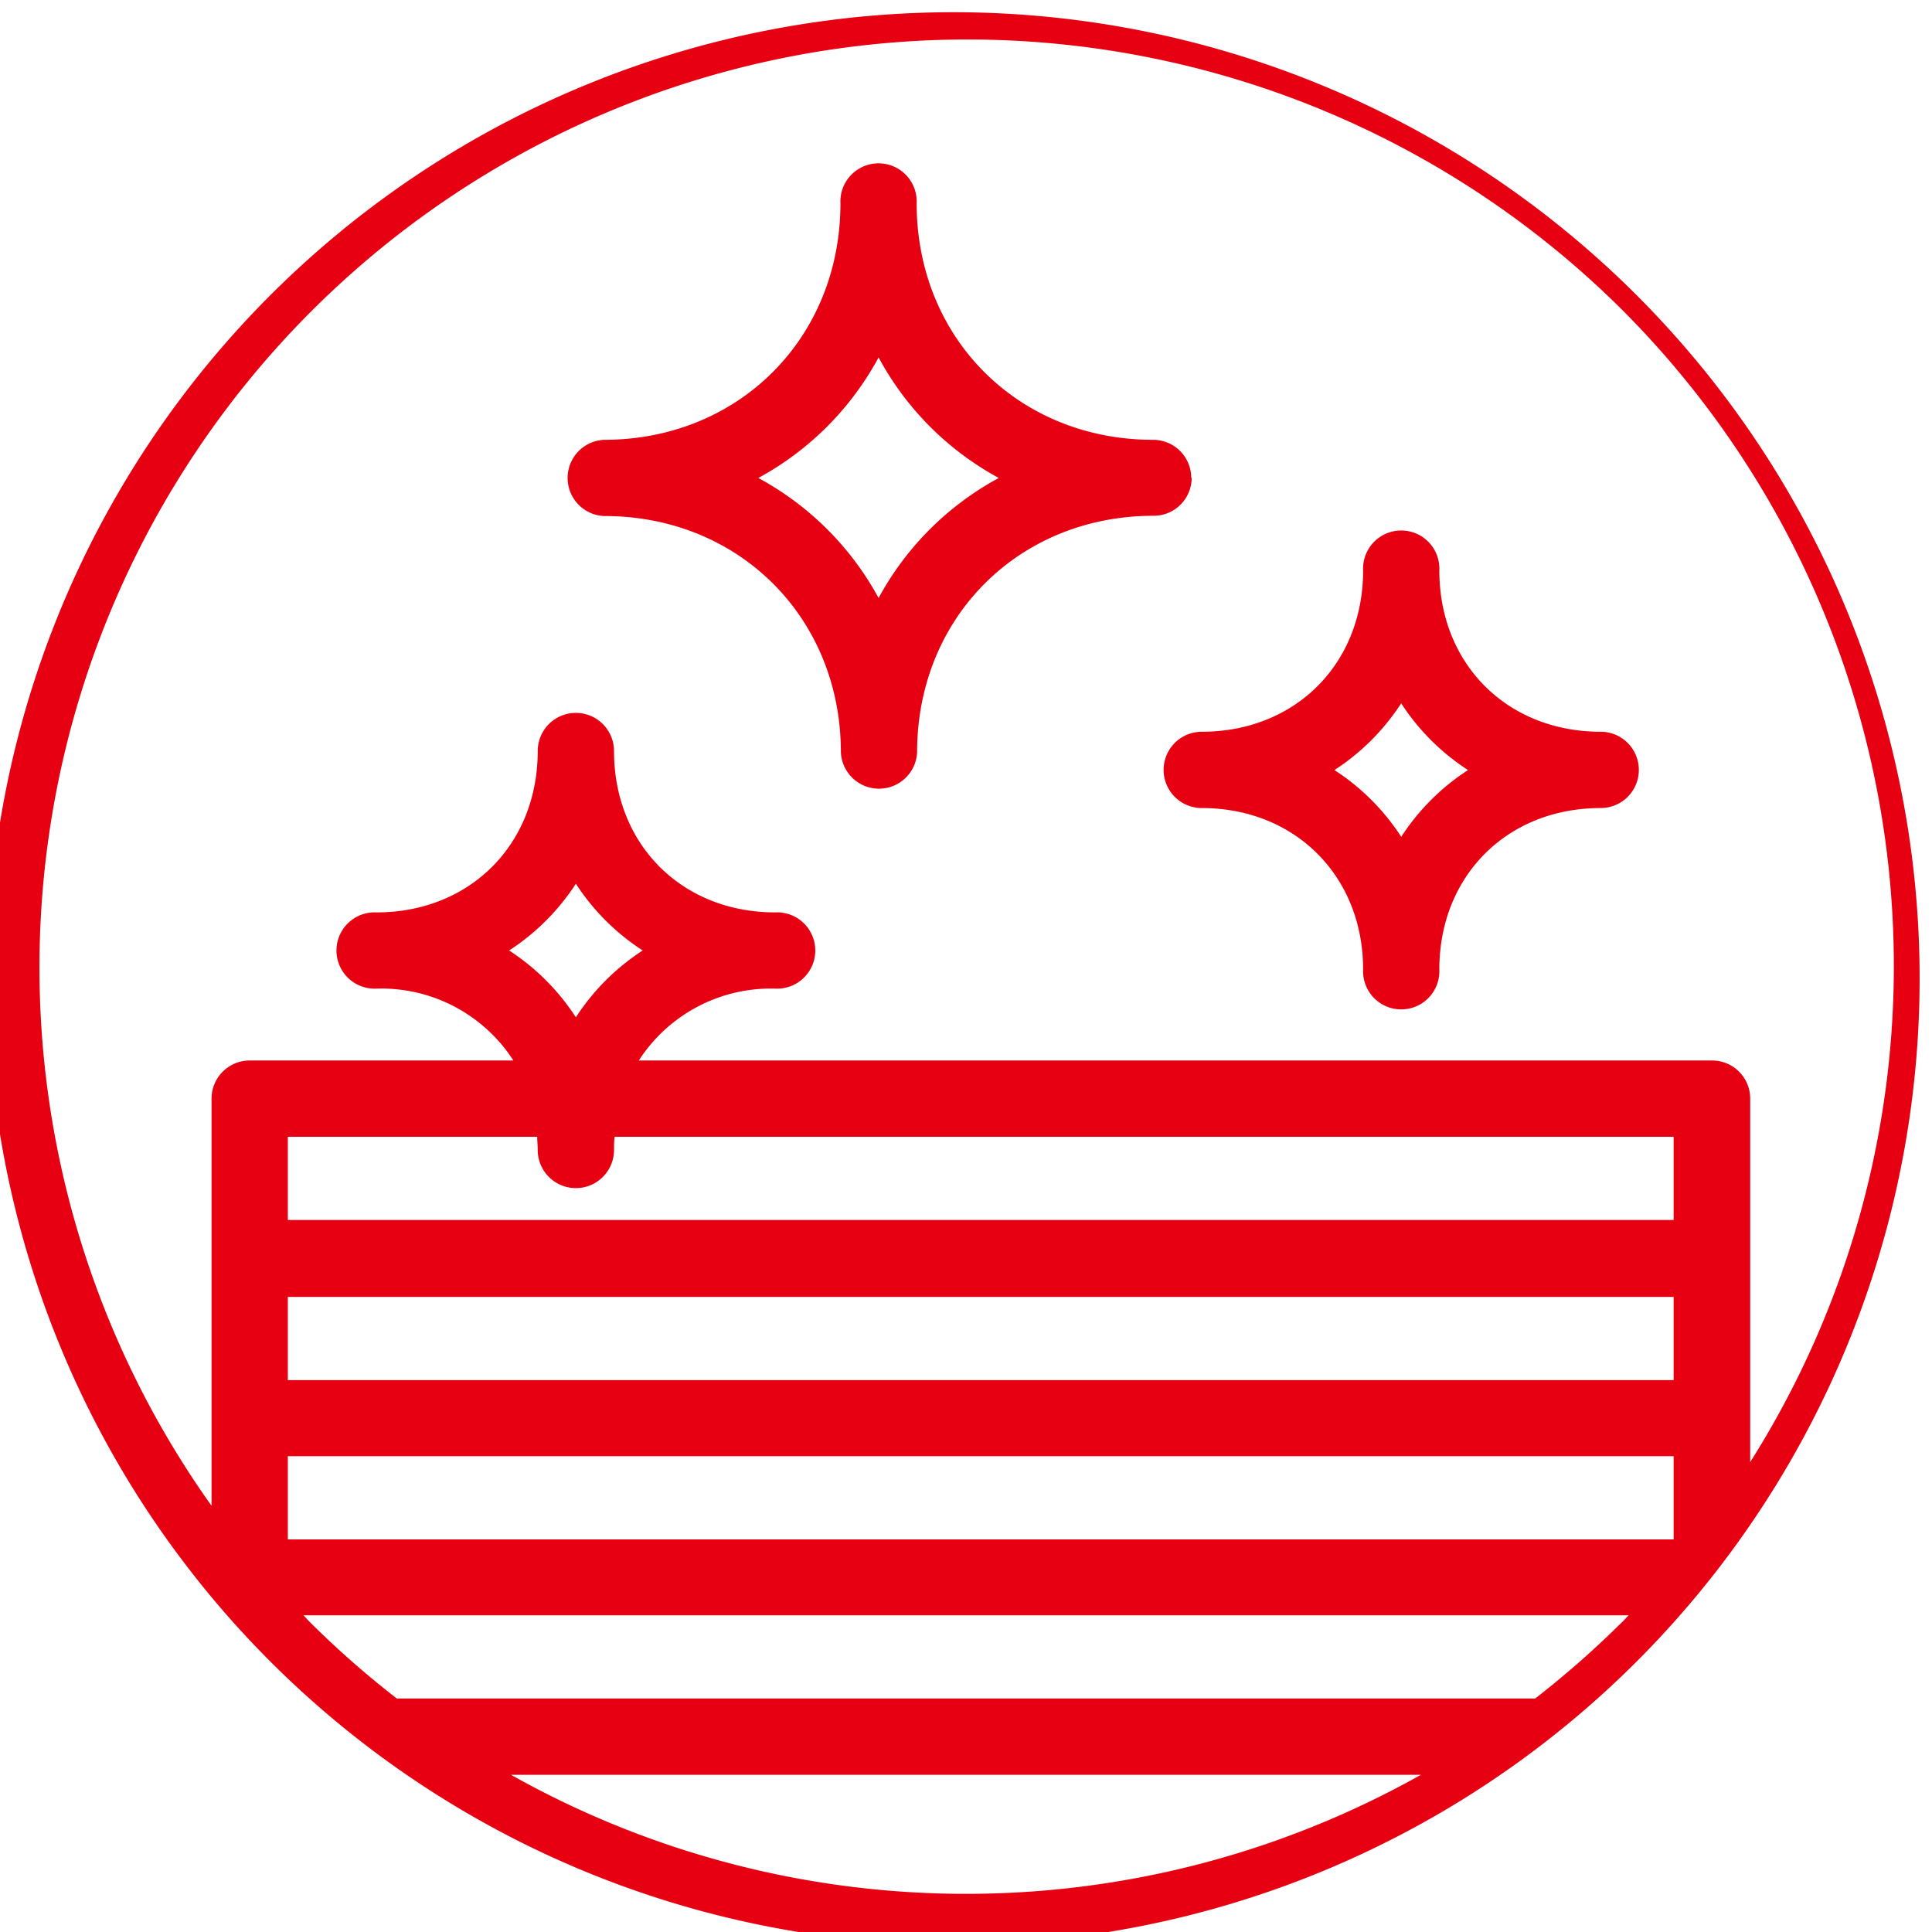 <svg xmlns="http://www.w3.org/2000/svg" viewBox="0 0 218.27 218.27"><defs><style>.cls-1{fill:#e60012;}</style></defs><g id="레이어_2" data-name="레이어 2"><g id="레이어_1-2" data-name="레이어 1"><path class="cls-1" d="M32,31.92A109.15,109.15,0,1,0,186.3,186.29,109.15,109.15,0,0,0,32,31.92m165.73,133.3v-41.1a4.3,4.3,0,0,0-4.3-4.31H72.17a17.76,17.76,0,0,1,15.42-8.12,4.31,4.31,0,1,0,0-8.61c-10.56,0-18.22-7.67-18.22-18.23a4.31,4.31,0,0,0-8.62,0c0,10.56-7.66,18.23-18.22,18.23a4.31,4.31,0,1,0,0,8.61A17.75,17.75,0,0,1,58,119.81H28.21a4.31,4.31,0,0,0-4.31,4.31v46A104.84,104.84,0,0,1,183.26,35a104.88,104.88,0,0,1,14.43,130.25m-14.43,18a107.82,107.82,0,0,1-9.82,8.64H44.83A105.2,105.2,0,0,1,35,183.25c-.25-.25-.48-.51-.72-.76H184c-.25.25-.48.51-.72.76M57.73,200.51h102.8a104.94,104.94,0,0,1-102.8,0m-.21-93.13a25.56,25.56,0,0,0,7.54-7.54,25.48,25.48,0,0,0,7.55,7.54,25.63,25.63,0,0,0-7.55,7.55,25.72,25.72,0,0,0-7.54-7.55m3.23,22.54a4.31,4.31,0,0,0,8.62,0c0-.51,0-1,.07-1.49H189.08v9.4H32.52v-9.4H60.69c0,.49.06,1,.06,1.49m128.33,44H32.52v-9.4H189.08Zm0-18H32.52v-9.4H189.08Z"/><path class="cls-1" d="M162.61,64.45a4.31,4.31,0,1,0-8.61,0c0,10.56-7.67,18.22-18.23,18.22a4.31,4.31,0,0,0,0,8.62C146.33,91.29,154,99,154,109.52a4.31,4.31,0,1,0,8.61,0c0-10.56,7.66-18.23,18.23-18.23a4.31,4.31,0,0,0,0-8.62c-10.57,0-18.23-7.66-18.23-18.22M158.3,94.53A25.48,25.48,0,0,0,150.76,87a25.56,25.56,0,0,0,7.54-7.54A25.6,25.6,0,0,0,165.85,87a25.51,25.51,0,0,0-7.55,7.55"/><path class="cls-1" d="M134.58,54a4.3,4.3,0,0,0-4.3-4.31c-15.23,0-26.72-11.49-26.72-26.72a4.31,4.31,0,1,0-8.61,0c0,15.23-11.49,26.72-26.72,26.72a4.31,4.31,0,0,0,0,8.61C83.46,58.27,95,69.76,95,85a4.31,4.31,0,0,0,8.61,0c0-15.24,11.49-26.73,26.72-26.73a4.29,4.29,0,0,0,4.3-4.3M99.26,67.56A33.68,33.68,0,0,0,85.67,54,33.68,33.68,0,0,0,99.26,40.38,33.59,33.59,0,0,0,112.84,54,33.59,33.59,0,0,0,99.26,67.56"/></g></g></svg>